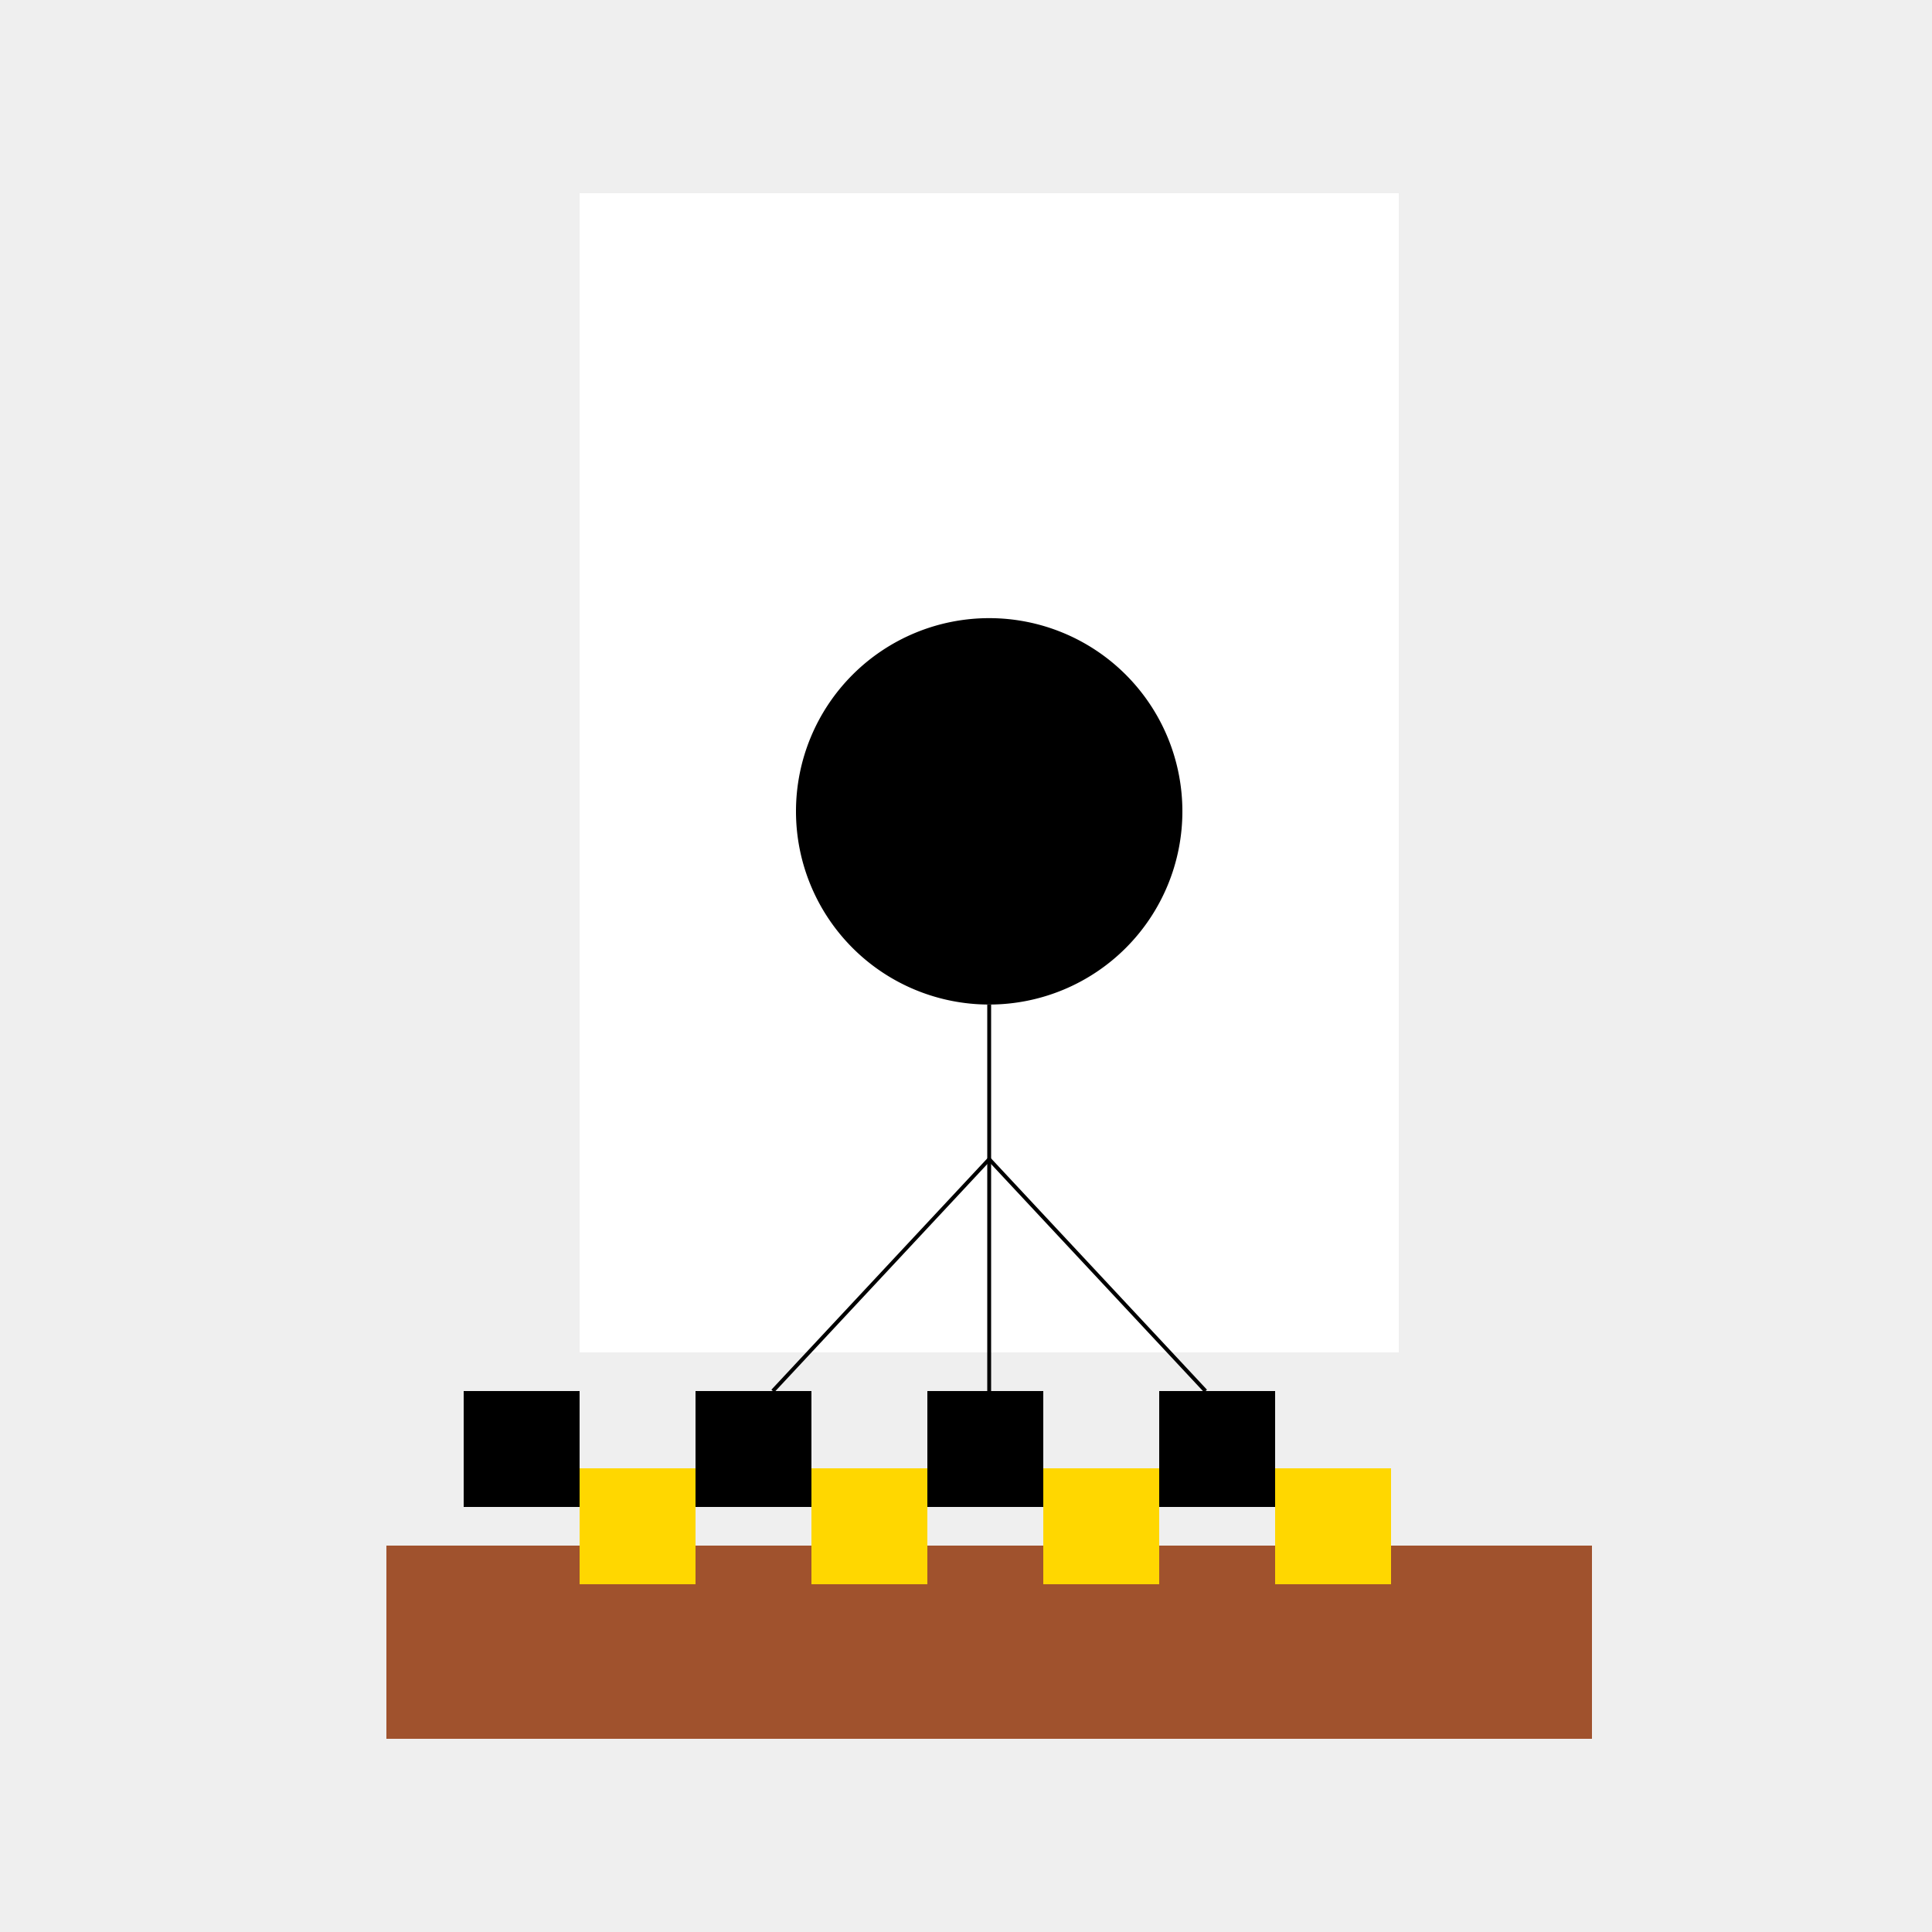 <!--

Generated by DrawGPT.
Free, open source, AI generated images in SVG, PNG, and HTML Canvas format.
https://drawgpt.ai

Created: 2023-09-26T11:02:35.553Z
Link: https://drawgpt.ai/prompt/50187/

-->
<svg xmlns="http://www.w3.org/2000/svg" xmlns:xlink="http://www.w3.org/1999/xlink" width="500" height="500"><defs/><g><rect fill="#EFEFEF" stroke="none" x="0" y="0" width="512" height="512"/><rect fill="#A0522D" stroke="none" x="100" y="400" width="312" height="50"/><rect fill="#FFFFFF" stroke="none" x="150" y="50" width="212" height="300"/><rect fill="#000000" stroke="none" x="120" y="360" width="30" height="30"/><rect fill="#000000" stroke="none" x="180" y="360" width="30" height="30"/><rect fill="#000000" stroke="none" x="240" y="360" width="30" height="30"/><rect fill="#000000" stroke="none" x="300" y="360" width="30" height="30"/><rect fill="#FFD700" stroke="none" x="150" y="380" width="30" height="30"/><rect fill="#FFD700" stroke="none" x="210" y="380" width="30" height="30"/><rect fill="#FFD700" stroke="none" x="270" y="380" width="30" height="30"/><rect fill="#FFD700" stroke="none" x="330" y="380" width="30" height="30"/><path fill="#000000" stroke="none" paint-order="stroke fill markers" d=" M 306 210 A 50 50 0 1 1 306 209.95"/><path fill="none" stroke="#000000" paint-order="fill stroke markers" d=" M 256 260 L 256 360" stroke-miterlimit="10" stroke-dasharray=""/><path fill="none" stroke="#000000" paint-order="fill stroke markers" d=" M 256 300 L 200 360" stroke-miterlimit="10" stroke-dasharray=""/><path fill="none" stroke="#000000" paint-order="fill stroke markers" d=" M 256 300 L 312 360" stroke-miterlimit="10" stroke-dasharray=""/></g></svg>